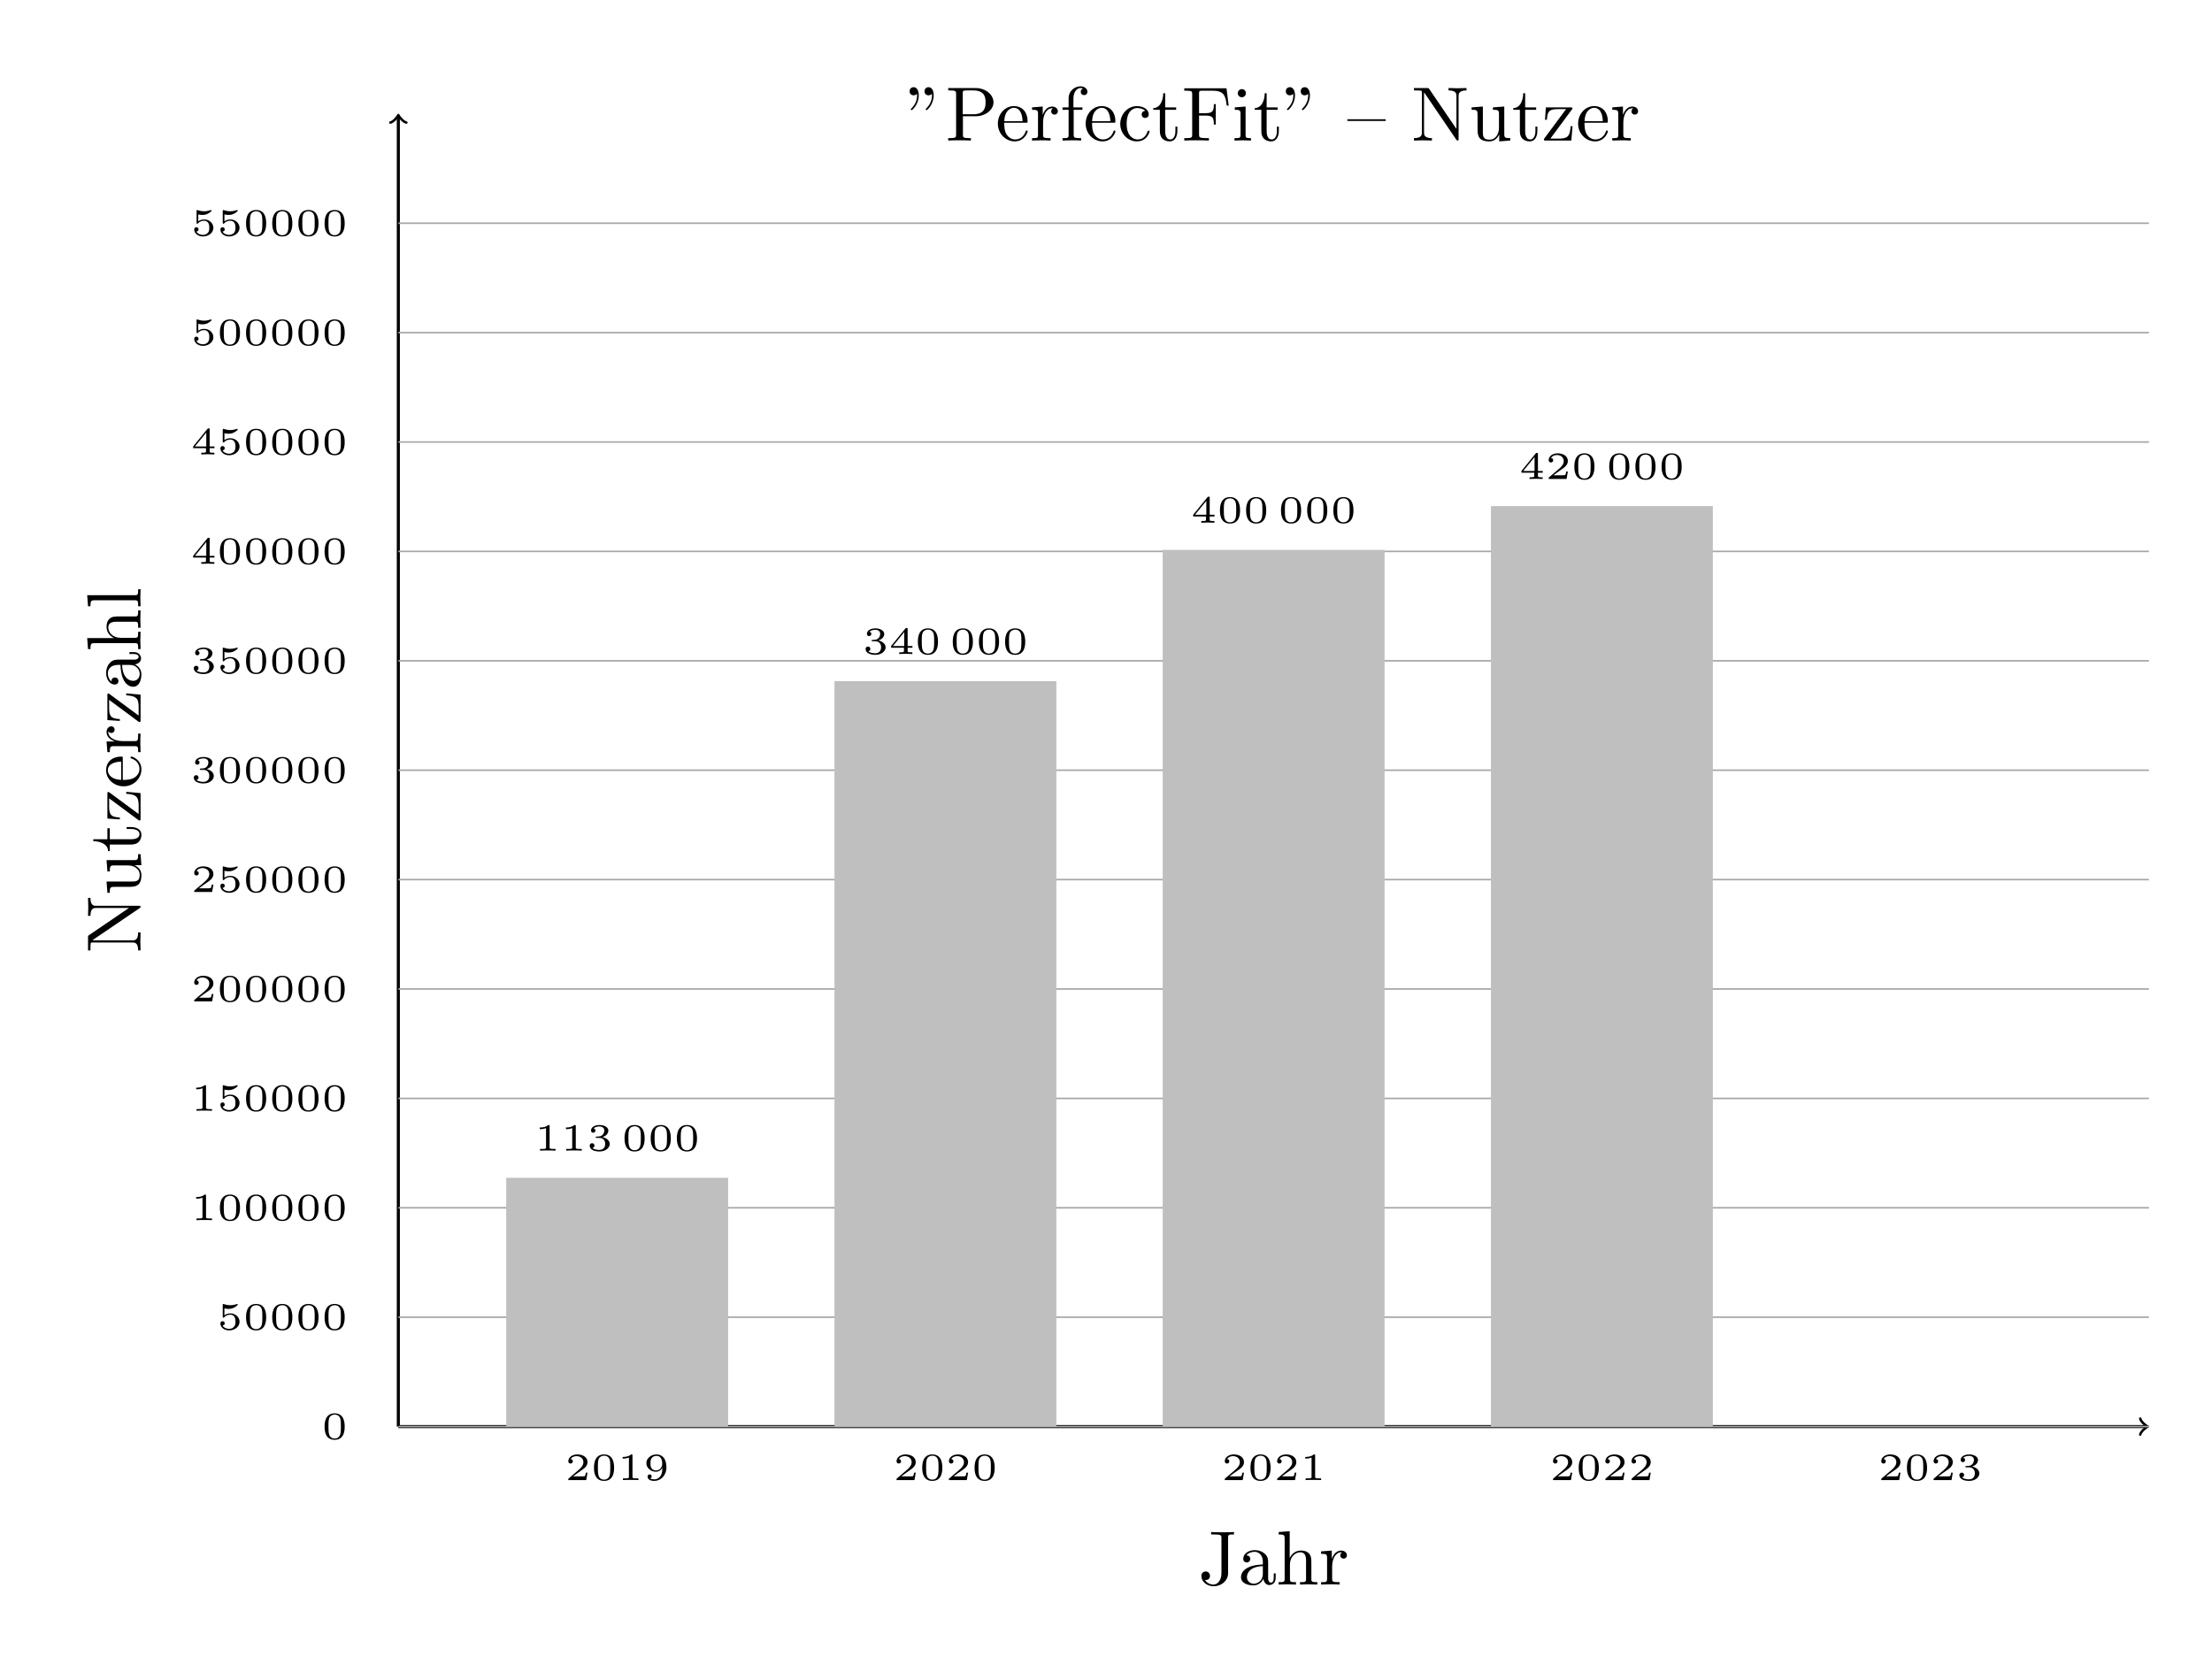 <?xml version="1.0" encoding="UTF-8"?>
<svg xmlns="http://www.w3.org/2000/svg" xmlns:xlink="http://www.w3.org/1999/xlink" width="573.083pt" height="433.173pt" viewBox="0 0 573.083 433.173">
<defs>
<g>
<g id="glyph-0-0">
<path d="M 5.984 -3.188 C 5.984 -3.906 5.984 -6.641 3.391 -6.641 C 0.781 -6.641 0.781 -3.906 0.781 -3.188 C 0.781 -2.469 0.781 0.219 3.391 0.219 C 5.984 0.219 5.984 -2.469 5.984 -3.188 Z M 3.391 -0.109 C 3.016 -0.109 2.188 -0.234 1.938 -1.25 C 1.797 -1.781 1.781 -2.5 1.781 -3.312 C 1.781 -4.047 1.781 -4.734 1.938 -5.297 C 2.188 -6.141 2.953 -6.312 3.391 -6.312 C 4.125 -6.312 4.656 -5.938 4.859 -5.234 C 5 -4.719 5 -3.891 5 -3.312 C 5 -2.625 5 -1.828 4.844 -1.219 C 4.578 -0.266 3.781 -0.109 3.391 -0.109 Z M 3.391 -0.109 "/>
</g>
<g id="glyph-0-1">
<path d="M 1.953 -5.5 C 2.484 -5.359 2.938 -5.359 3.047 -5.359 C 3.719 -5.359 4.219 -5.562 4.469 -5.703 C 4.719 -5.828 5.391 -6.25 5.391 -6.469 C 5.391 -6.625 5.281 -6.641 5.25 -6.641 C 5.234 -6.641 5.219 -6.641 5.109 -6.594 C 4.719 -6.453 4.109 -6.312 3.453 -6.312 C 2.875 -6.312 2.328 -6.422 1.797 -6.594 C 1.688 -6.641 1.672 -6.641 1.656 -6.641 C 1.516 -6.641 1.516 -6.516 1.516 -6.359 L 1.516 -3.375 C 1.516 -3.203 1.516 -3.078 1.703 -3.078 C 1.812 -3.078 1.828 -3.094 1.906 -3.203 C 2.297 -3.641 2.828 -3.859 3.5 -3.859 C 4.078 -3.859 4.391 -3.516 4.531 -3.312 C 4.766 -2.969 4.812 -2.516 4.812 -2.047 C 4.812 -1.625 4.781 -1.062 4.391 -0.672 C 3.938 -0.219 3.375 -0.188 3.156 -0.188 C 2.5 -0.188 1.781 -0.469 1.469 -1.062 C 1.891 -1.094 2.031 -1.391 2.031 -1.609 C 2.031 -1.938 1.781 -2.172 1.469 -2.172 C 1.25 -2.172 0.906 -2.047 0.906 -1.578 C 0.906 -0.609 1.859 0.219 3.172 0.219 C 4.656 0.219 5.875 -0.781 5.875 -2.016 C 5.875 -3.141 4.906 -4.188 3.516 -4.188 C 2.891 -4.188 2.375 -4.031 1.953 -3.703 Z M 1.953 -5.5 "/>
</g>
<g id="glyph-0-2">
<path d="M 3.969 -6.344 C 3.969 -6.641 3.938 -6.641 3.609 -6.641 C 2.906 -6 1.797 -6 1.594 -6 L 1.422 -6 L 1.422 -5.562 L 1.594 -5.562 C 1.828 -5.562 2.469 -5.594 3.047 -5.844 L 3.047 -0.859 C 3.047 -0.547 3.047 -0.438 2 -0.438 L 1.5 -0.438 L 1.5 0 C 2.047 -0.047 2.938 -0.047 3.516 -0.047 C 4.094 -0.047 4.969 -0.047 5.516 0 L 5.516 -0.438 L 5.031 -0.438 C 3.969 -0.438 3.969 -0.547 3.969 -0.859 Z M 3.969 -6.344 "/>
</g>
<g id="glyph-0-3">
<path d="M 5.875 -1.922 L 5.453 -1.922 C 5.422 -1.734 5.328 -1.109 5.156 -1.016 C 5.078 -0.953 4.25 -0.953 4.094 -0.953 L 2.141 -0.953 C 2.797 -1.453 3.531 -2 4.141 -2.406 C 5.031 -3.016 5.875 -3.594 5.875 -4.656 C 5.875 -5.938 4.672 -6.641 3.234 -6.641 C 1.891 -6.641 0.906 -5.859 0.906 -4.891 C 0.906 -4.359 1.344 -4.281 1.484 -4.281 C 1.75 -4.281 2.078 -4.453 2.078 -4.859 C 2.078 -5.219 1.812 -5.422 1.5 -5.453 C 1.781 -5.906 2.359 -6.203 3.031 -6.203 C 4 -6.203 4.812 -5.625 4.812 -4.641 C 4.812 -3.812 4.234 -3.172 3.453 -2.516 L 1.031 -0.453 C 0.922 -0.375 0.922 -0.375 0.906 -0.297 L 0.906 0 L 5.547 0 Z M 5.875 -1.922 "/>
</g>
<g id="glyph-0-4">
<path d="M 3.297 -3.297 C 4.203 -3.297 4.812 -2.734 4.812 -1.75 C 4.812 -0.734 4.188 -0.188 3.297 -0.188 C 3.188 -0.188 2 -0.188 1.5 -0.703 C 1.906 -0.766 2.031 -1.078 2.031 -1.312 C 2.031 -1.688 1.75 -1.922 1.422 -1.922 C 1.094 -1.922 0.797 -1.719 0.797 -1.297 C 0.797 -0.266 1.969 0.219 3.328 0.219 C 4.969 0.219 5.984 -0.766 5.984 -1.734 C 5.984 -2.547 5.25 -3.25 4.109 -3.516 C 5.312 -3.891 5.625 -4.656 5.625 -5.219 C 5.625 -6.031 4.609 -6.641 3.359 -6.641 C 2.141 -6.641 1.141 -6.125 1.141 -5.219 C 1.141 -4.75 1.531 -4.641 1.719 -4.641 C 2 -4.641 2.281 -4.844 2.281 -5.203 C 2.281 -5.438 2.156 -5.719 1.797 -5.766 C 2.234 -6.234 3.125 -6.266 3.328 -6.266 C 4.062 -6.266 4.578 -5.891 4.578 -5.219 C 4.578 -4.641 4.203 -3.734 3.156 -3.672 C 2.875 -3.656 2.828 -3.656 2.578 -3.641 C 2.469 -3.625 2.359 -3.625 2.359 -3.469 C 2.359 -3.297 2.453 -3.297 2.625 -3.297 Z M 3.297 -3.297 "/>
</g>
<g id="glyph-0-5">
<path d="M 6.156 -1.625 L 6.156 -2.062 L 4.906 -2.062 L 4.906 -6.453 C 4.906 -6.688 4.891 -6.75 4.641 -6.75 C 4.438 -6.75 4.422 -6.734 4.312 -6.594 L 0.625 -2.062 L 0.625 -1.625 L 3.953 -1.625 L 3.953 -0.844 C 3.953 -0.531 3.953 -0.438 3.078 -0.438 L 2.734 -0.438 L 2.734 0 C 3.203 -0.016 3.844 -0.047 4.422 -0.047 C 5 -0.047 5.641 -0.016 6.125 0 L 6.125 -0.438 L 5.766 -0.438 C 4.906 -0.438 4.906 -0.531 4.906 -0.844 L 4.906 -1.625 Z M 4.031 -5.672 L 4.031 -2.062 L 1.094 -2.062 Z M 4.031 -5.672 "/>
</g>
<g id="glyph-0-6">
<path d="M 4.922 -3.172 C 4.922 -2.547 4.891 -1.781 4.547 -1.203 C 4.219 -0.625 3.625 -0.188 2.828 -0.188 C 2.719 -0.188 2.109 -0.188 1.766 -0.422 C 2.016 -0.5 2.156 -0.688 2.156 -0.953 C 2.156 -1.266 1.922 -1.469 1.641 -1.469 C 1.469 -1.469 1.109 -1.391 1.109 -0.922 C 1.109 0.219 2.578 0.219 2.844 0.219 C 4.516 0.219 5.984 -1.203 5.984 -3.266 C 5.984 -5.688 4.812 -6.641 3.422 -6.641 C 2.438 -6.641 1.938 -6.297 1.547 -5.953 C 0.922 -5.438 0.797 -4.891 0.797 -4.391 C 0.797 -3.812 0.969 -3.312 1.5 -2.844 C 1.969 -2.422 2.438 -2.156 3.281 -2.156 C 3.688 -2.156 4.406 -2.297 4.922 -3.172 Z M 3.297 -2.5 C 2.906 -2.5 2.516 -2.578 2.156 -3.016 C 1.859 -3.391 1.859 -3.797 1.859 -4.391 C 1.859 -5.109 1.891 -5.406 2.266 -5.797 C 2.406 -5.969 2.719 -6.266 3.422 -6.266 C 4.891 -6.266 4.891 -4.609 4.891 -4.188 C 4.891 -3.359 4.312 -2.5 3.297 -2.5 Z M 3.297 -2.5 "/>
</g>
<g id="glyph-1-0">
<path d="M 3.047 -11.734 C 3.047 -12.922 2.562 -13.828 1.719 -13.828 C 1.016 -13.828 0.656 -13.281 0.656 -12.766 C 0.656 -12.25 1 -11.719 1.719 -11.719 C 2.109 -11.719 2.391 -11.906 2.516 -12.031 C 2.531 -12.078 2.547 -12.094 2.562 -12.094 C 2.609 -12.094 2.609 -11.812 2.609 -11.734 C 2.609 -11.094 2.469 -9.656 1.219 -8.422 C 0.969 -8.188 0.969 -8.141 0.969 -8.094 C 0.969 -7.953 1.078 -7.875 1.172 -7.875 C 1.391 -7.875 3.047 -9.391 3.047 -11.734 Z M 6.906 -11.734 C 6.906 -12.922 6.438 -13.828 5.578 -13.828 C 4.875 -13.828 4.516 -13.281 4.516 -12.766 C 4.516 -12.25 4.859 -11.719 5.578 -11.719 C 5.969 -11.719 6.25 -11.906 6.375 -12.031 C 6.391 -12.078 6.422 -12.094 6.438 -12.094 C 6.469 -12.094 6.469 -11.812 6.469 -11.734 C 6.469 -11.094 6.328 -9.656 5.078 -8.422 C 4.844 -8.188 4.844 -8.141 4.844 -8.094 C 4.844 -7.953 4.938 -7.875 5.047 -7.875 C 5.266 -7.875 6.906 -9.391 6.906 -11.734 Z M 6.906 -11.734 "/>
</g>
<g id="glyph-1-1">
<path d="M 4.516 -6.297 L 7.891 -6.297 C 10.281 -6.297 12.438 -7.906 12.438 -9.906 C 12.438 -11.859 10.453 -13.609 7.734 -13.609 L 0.703 -13.609 L 0.703 -12.984 L 1.172 -12.984 C 2.703 -12.984 2.75 -12.766 2.75 -12.047 L 2.75 -1.547 C 2.75 -0.844 2.703 -0.625 1.172 -0.625 L 0.703 -0.625 L 0.703 0 C 1.391 -0.062 2.875 -0.062 3.625 -0.062 C 4.375 -0.062 5.875 -0.062 6.578 0 L 6.578 -0.625 L 6.094 -0.625 C 4.562 -0.625 4.516 -0.844 4.516 -1.547 Z M 4.469 -6.812 L 4.469 -12.188 C 4.469 -12.844 4.5 -12.984 5.438 -12.984 L 7.219 -12.984 C 10.375 -12.984 10.375 -10.875 10.375 -9.906 C 10.375 -8.969 10.375 -6.812 7.219 -6.812 Z M 4.469 -6.812 "/>
</g>
<g id="glyph-1-2">
<path d="M 2.234 -5.016 C 2.344 -7.984 4.031 -8.484 4.703 -8.484 C 6.75 -8.484 6.953 -5.797 6.953 -5.016 Z M 2.219 -4.609 L 7.766 -4.609 C 8.203 -4.609 8.266 -4.609 8.266 -5.016 C 8.266 -7 7.188 -8.922 4.703 -8.922 C 2.391 -8.922 0.562 -6.875 0.562 -4.375 C 0.562 -1.719 2.656 0.219 4.938 0.219 C 7.375 0.219 8.266 -1.984 8.266 -2.375 C 8.266 -2.562 8.109 -2.609 8.016 -2.609 C 7.828 -2.609 7.797 -2.484 7.75 -2.328 C 7.047 -0.281 5.266 -0.281 5.062 -0.281 C 4.062 -0.281 3.266 -0.875 2.812 -1.609 C 2.219 -2.562 2.219 -3.891 2.219 -4.609 Z M 2.219 -4.609 "/>
</g>
<g id="glyph-1-3">
<path d="M 3.328 -6.609 L 3.328 -8.812 L 0.562 -8.594 L 0.562 -7.969 C 1.953 -7.969 2.109 -7.828 2.109 -6.859 L 2.109 -1.516 C 2.109 -0.625 1.891 -0.625 0.562 -0.625 L 0.562 0 C 1.328 -0.016 2.266 -0.062 2.828 -0.062 C 3.625 -0.062 4.562 -0.062 5.359 0 L 5.359 -0.625 L 4.938 -0.625 C 3.469 -0.625 3.422 -0.844 3.422 -1.547 L 3.422 -4.625 C 3.422 -6.594 4.266 -8.359 5.781 -8.359 C 5.922 -8.359 5.953 -8.359 6 -8.344 C 5.938 -8.328 5.531 -8.094 5.531 -7.562 C 5.531 -7.016 5.953 -6.719 6.391 -6.719 C 6.75 -6.719 7.25 -6.953 7.25 -7.594 C 7.25 -8.234 6.641 -8.812 5.781 -8.812 C 4.328 -8.812 3.609 -7.469 3.328 -6.609 Z M 3.328 -6.609 "/>
</g>
<g id="glyph-1-4">
<path d="M 3.484 -8.594 L 3.484 -10.891 C 3.484 -12.656 4.438 -13.609 5.312 -13.609 C 5.375 -13.609 5.672 -13.609 5.969 -13.469 C 5.734 -13.391 5.375 -13.125 5.375 -12.625 C 5.375 -12.172 5.703 -11.781 6.234 -11.781 C 6.812 -11.781 7.109 -12.172 7.109 -12.656 C 7.109 -13.391 6.375 -14.047 5.312 -14.047 C 3.922 -14.047 2.234 -12.984 2.234 -10.875 L 2.234 -8.594 L 0.656 -8.594 L 0.656 -7.969 L 2.234 -7.969 L 2.234 -1.516 C 2.234 -0.625 2.016 -0.625 0.672 -0.625 L 0.672 0 C 1.453 -0.016 2.391 -0.062 2.953 -0.062 C 3.75 -0.062 4.688 -0.062 5.484 0 L 5.484 -0.625 L 5.062 -0.625 C 3.578 -0.625 3.547 -0.844 3.547 -1.547 L 3.547 -7.969 L 5.812 -7.969 L 5.812 -8.594 Z M 3.484 -8.594 "/>
</g>
<g id="glyph-1-5">
<path d="M 2.328 -4.344 C 2.328 -7.594 3.969 -8.422 5.016 -8.422 C 5.203 -8.422 6.453 -8.406 7.156 -7.688 C 6.328 -7.625 6.219 -7.031 6.219 -6.766 C 6.219 -6.25 6.578 -5.859 7.125 -5.859 C 7.656 -5.859 8.047 -6.203 8.047 -6.797 C 8.047 -8.141 6.531 -8.922 5 -8.922 C 2.516 -8.922 0.672 -6.766 0.672 -4.297 C 0.672 -1.75 2.656 0.219 4.953 0.219 C 7.625 0.219 8.266 -2.172 8.266 -2.375 C 8.266 -2.562 8.062 -2.562 8.016 -2.562 C 7.828 -2.562 7.797 -2.484 7.75 -2.375 C 7.172 -0.516 5.875 -0.281 5.141 -0.281 C 4.078 -0.281 2.328 -1.141 2.328 -4.344 Z M 2.328 -4.344 "/>
</g>
<g id="glyph-1-6">
<path d="M 3.453 -7.969 L 6.297 -7.969 L 6.297 -8.594 L 3.453 -8.594 L 3.453 -12.25 L 2.953 -12.25 C 2.922 -10.625 2.328 -8.484 0.375 -8.406 L 0.375 -7.969 L 2.078 -7.969 L 2.078 -2.469 C 2.078 -0.016 3.922 0.219 4.641 0.219 C 6.062 0.219 6.609 -1.188 6.609 -2.469 L 6.609 -3.609 L 6.109 -3.609 L 6.109 -2.516 C 6.109 -1.031 5.516 -0.281 4.781 -0.281 C 3.453 -0.281 3.453 -2.094 3.453 -2.438 Z M 3.453 -7.969 "/>
</g>
<g id="glyph-1-7">
<path d="M 11.594 -13.547 L 0.656 -13.547 L 0.656 -12.922 L 1.141 -12.922 C 2.672 -12.922 2.703 -12.703 2.703 -12 L 2.703 -1.547 C 2.703 -0.844 2.672 -0.625 1.141 -0.625 L 0.656 -0.625 L 0.656 0 C 1.359 -0.062 2.906 -0.062 3.688 -0.062 C 4.5 -0.062 6.312 -0.062 7.031 0 L 7.031 -0.625 L 6.375 -0.625 C 4.484 -0.625 4.484 -0.875 4.484 -1.578 L 4.484 -6.469 L 6.203 -6.469 C 8.109 -6.469 8.312 -5.844 8.312 -4.141 L 8.812 -4.141 L 8.812 -9.422 L 8.312 -9.422 C 8.312 -7.75 8.109 -7.094 6.203 -7.094 L 4.484 -7.094 L 4.484 -12.125 C 4.484 -12.797 4.516 -12.922 5.453 -12.922 L 7.844 -12.922 C 10.844 -12.922 11.328 -11.812 11.656 -9.062 L 12.156 -9.062 Z M 11.594 -13.547 "/>
</g>
<g id="glyph-1-8">
<path d="M 3.531 -8.812 L 0.734 -8.594 L 0.734 -7.969 C 2.031 -7.969 2.219 -7.844 2.219 -6.875 L 2.219 -1.516 C 2.219 -0.625 1.984 -0.625 0.656 -0.625 L 0.656 0 C 1.297 -0.016 2.375 -0.062 2.844 -0.062 C 3.547 -0.062 4.25 -0.016 4.922 0 L 4.922 -0.625 C 3.609 -0.625 3.531 -0.719 3.531 -1.5 Z M 3.609 -12.266 C 3.609 -12.906 3.109 -13.328 2.547 -13.328 C 1.938 -13.328 1.5 -12.797 1.5 -12.266 C 1.5 -11.734 1.938 -11.219 2.547 -11.219 C 3.109 -11.219 3.609 -11.641 3.609 -12.266 Z M 3.609 -12.266 "/>
</g>
<g id="glyph-1-9">
<path d="M 9.938 -5.078 L 9.938 -5.516 L 0 -5.516 L 0 -5.078 Z M 9.938 -5.078 "/>
</g>
<g id="glyph-1-10">
<path d="M 4.625 -13.344 C 4.438 -13.594 4.422 -13.609 4.047 -13.609 L 0.656 -13.609 L 0.656 -12.984 L 1.234 -12.984 C 1.531 -12.984 1.938 -12.969 2.234 -12.953 C 2.688 -12.891 2.703 -12.875 2.703 -12.484 L 2.703 -2.094 C 2.703 -1.547 2.703 -0.625 0.656 -0.625 L 0.656 0 C 1.359 -0.016 2.328 -0.062 2.984 -0.062 C 3.641 -0.062 4.625 -0.016 5.312 0 L 5.312 -0.625 C 3.266 -0.625 3.266 -1.547 3.266 -2.094 L 3.266 -12.453 C 3.359 -12.344 3.391 -12.328 3.469 -12.219 L 11.594 -0.266 C 11.781 -0.016 11.797 0 11.938 0 C 12.219 0 12.219 -0.141 12.219 -0.516 L 12.219 -11.516 C 12.219 -12.047 12.219 -12.984 14.266 -12.984 L 14.266 -13.609 C 13.562 -13.594 12.594 -13.547 11.938 -13.547 C 11.281 -13.547 10.297 -13.594 9.609 -13.609 L 9.609 -12.984 C 11.656 -12.984 11.656 -12.047 11.656 -11.516 L 11.656 -3.016 Z M 4.625 -13.344 "/>
</g>
<g id="glyph-1-11">
<path d="M 7.797 -1.578 L 7.797 0.219 L 10.656 0 L 10.656 -0.625 C 9.266 -0.625 9.109 -0.75 9.109 -1.734 L 9.109 -8.812 L 6.172 -8.594 L 6.172 -7.969 C 7.562 -7.969 7.734 -7.828 7.734 -6.859 L 7.734 -3.312 C 7.734 -1.578 6.766 -0.219 5.312 -0.219 C 3.641 -0.219 3.562 -1.156 3.562 -2.188 L 3.562 -8.812 L 0.641 -8.594 L 0.641 -7.969 C 2.188 -7.969 2.188 -7.906 2.188 -6.141 L 2.188 -3.141 C 2.188 -1.594 2.188 0.219 5.219 0.219 C 6.328 0.219 7.219 -0.344 7.797 -1.578 Z M 7.797 -1.578 "/>
</g>
<g id="glyph-1-12">
<path d="M 7.766 -7.984 C 7.953 -8.203 7.953 -8.25 7.953 -8.328 C 7.953 -8.594 7.797 -8.594 7.438 -8.594 L 1.062 -8.594 L 0.844 -5.375 L 1.328 -5.375 C 1.453 -7.406 1.828 -8.141 4.031 -8.141 L 6.297 -8.141 L 0.734 -0.641 C 0.562 -0.422 0.562 -0.375 0.562 -0.281 C 0.562 0 0.703 0 1.078 0 L 7.656 0 L 7.984 -3.719 L 7.484 -3.719 C 7.312 -1.375 6.891 -0.5 4.578 -0.5 L 2.234 -0.5 Z M 7.766 -7.984 "/>
</g>
<g id="glyph-1-13">
<path d="M 6.016 -2.953 C 6.016 -1.109 5.016 0 3.969 0 C 3.844 0 2.484 0 1.766 -1.156 C 2.812 -1.156 3.047 -1.75 3.047 -2.266 C 3.047 -2.984 2.484 -3.391 1.938 -3.391 C 1.5 -3.391 0.812 -3.109 0.812 -2.234 C 0.812 -0.75 2.234 0.438 4 0.438 C 6.031 0.438 7.484 -0.953 7.703 -2.453 C 7.734 -2.609 7.734 -2.656 7.734 -3.328 L 7.734 -12.172 C 7.734 -12.984 8.016 -12.984 9.266 -12.984 L 9.266 -13.609 C 8.391 -13.562 7.625 -13.547 6.688 -13.547 C 5.859 -13.547 4.109 -13.547 3.344 -13.609 L 3.344 -12.984 L 4.062 -12.984 C 6.016 -12.984 6.016 -12.734 6.016 -12.031 Z M 6.016 -2.953 "/>
</g>
<g id="glyph-1-14">
<path d="M 6.641 -1.516 C 6.719 -0.719 7.25 0.125 8.188 0.125 C 8.609 0.125 9.828 -0.156 9.828 -1.766 L 9.828 -2.891 L 9.328 -2.891 L 9.328 -1.766 C 9.328 -0.625 8.828 -0.5 8.609 -0.5 C 7.953 -0.5 7.875 -1.391 7.875 -1.5 L 7.875 -5.484 C 7.875 -6.312 7.875 -7.094 7.156 -7.828 C 6.375 -8.609 5.375 -8.922 4.422 -8.922 C 2.781 -8.922 1.422 -7.984 1.422 -6.672 C 1.422 -6.078 1.812 -5.734 2.328 -5.734 C 2.891 -5.734 3.25 -6.141 3.25 -6.656 C 3.25 -6.891 3.141 -7.547 2.234 -7.562 C 2.766 -8.266 3.75 -8.484 4.375 -8.484 C 5.359 -8.484 6.5 -7.703 6.5 -5.938 L 6.5 -5.203 C 5.484 -5.141 4.078 -5.078 2.828 -4.484 C 1.328 -3.812 0.844 -2.766 0.844 -1.891 C 0.844 -0.281 2.766 0.219 4.031 0.219 C 5.344 0.219 6.25 -0.578 6.641 -1.516 Z M 6.5 -4.781 L 6.5 -2.781 C 6.5 -0.891 5.062 -0.219 4.156 -0.219 C 3.188 -0.219 2.375 -0.922 2.375 -1.906 C 2.375 -3.016 3.203 -4.656 6.5 -4.781 Z M 6.5 -4.781 "/>
</g>
<g id="glyph-1-15">
<path d="M 2.188 -1.516 C 2.188 -0.625 1.969 -0.625 0.641 -0.625 L 0.641 0 C 1.328 -0.016 2.344 -0.062 2.891 -0.062 C 3.406 -0.062 4.438 -0.016 5.125 0 L 5.125 -0.625 C 3.781 -0.625 3.562 -0.625 3.562 -1.516 L 3.562 -5.172 C 3.562 -7.25 4.984 -8.359 6.25 -8.359 C 7.516 -8.359 7.734 -7.297 7.734 -6.156 L 7.734 -1.516 C 7.734 -0.625 7.516 -0.625 6.172 -0.625 L 6.172 0 C 6.875 -0.016 7.891 -0.062 8.422 -0.062 C 8.938 -0.062 9.984 -0.016 10.656 0 L 10.656 -0.625 C 9.625 -0.625 9.125 -0.625 9.109 -1.219 L 9.109 -5.016 C 9.109 -6.734 9.109 -7.344 8.484 -8.062 C 8.203 -8.406 7.547 -8.812 6.391 -8.812 C 4.719 -8.812 3.844 -7.609 3.5 -6.859 L 3.5 -13.828 L 0.641 -13.609 L 0.641 -12.984 C 2.031 -12.984 2.188 -12.844 2.188 -11.875 Z M 2.188 -1.516 "/>
</g>
<g id="glyph-2-0">
<path d="M -13.344 -4.625 C -13.594 -4.438 -13.609 -4.422 -13.609 -4.047 L -13.609 -0.656 L -12.984 -0.656 L -12.984 -1.234 C -12.984 -1.531 -12.969 -1.938 -12.953 -2.234 C -12.891 -2.688 -12.875 -2.703 -12.484 -2.703 L -2.094 -2.703 C -1.547 -2.703 -0.625 -2.703 -0.625 -0.656 L 0 -0.656 C -0.016 -1.359 -0.062 -2.328 -0.062 -2.984 C -0.062 -3.641 -0.016 -4.625 0 -5.312 L -0.625 -5.312 C -0.625 -3.266 -1.547 -3.266 -2.094 -3.266 L -12.453 -3.266 C -12.344 -3.359 -12.328 -3.391 -12.219 -3.469 L -0.266 -11.594 C -0.016 -11.781 0 -11.797 0 -11.938 C 0 -12.219 -0.141 -12.219 -0.516 -12.219 L -11.516 -12.219 C -12.047 -12.219 -12.984 -12.219 -12.984 -14.266 L -13.609 -14.266 C -13.594 -13.562 -13.547 -12.594 -13.547 -11.938 C -13.547 -11.281 -13.594 -10.297 -13.609 -9.609 L -12.984 -9.609 C -12.984 -11.656 -12.047 -11.656 -11.516 -11.656 L -3.016 -11.656 Z M -13.344 -4.625 "/>
</g>
<g id="glyph-2-1">
<path d="M -1.578 -7.797 L 0.219 -7.797 L 0 -10.656 L -0.625 -10.656 C -0.625 -9.266 -0.75 -9.109 -1.734 -9.109 L -8.812 -9.109 L -8.594 -6.172 L -7.969 -6.172 C -7.969 -7.562 -7.828 -7.734 -6.859 -7.734 L -3.312 -7.734 C -1.578 -7.734 -0.219 -6.766 -0.219 -5.312 C -0.219 -3.641 -1.156 -3.562 -2.188 -3.562 L -8.812 -3.562 L -8.594 -0.641 L -7.969 -0.641 C -7.969 -2.188 -7.906 -2.188 -6.141 -2.188 L -3.141 -2.188 C -1.594 -2.188 0.219 -2.188 0.219 -5.219 C 0.219 -6.328 -0.344 -7.219 -1.578 -7.797 Z M -1.578 -7.797 "/>
</g>
<g id="glyph-2-2">
<path d="M -7.969 -3.453 L -7.969 -6.297 L -8.594 -6.297 L -8.594 -3.453 L -12.25 -3.453 L -12.25 -2.953 C -10.625 -2.922 -8.484 -2.328 -8.406 -0.375 L -7.969 -0.375 L -7.969 -2.078 L -2.469 -2.078 C -0.016 -2.078 0.219 -3.922 0.219 -4.641 C 0.219 -6.062 -1.188 -6.609 -2.469 -6.609 L -3.609 -6.609 L -3.609 -6.109 L -2.516 -6.109 C -1.031 -6.109 -0.281 -5.516 -0.281 -4.781 C -0.281 -3.453 -2.094 -3.453 -2.438 -3.453 Z M -7.969 -3.453 "/>
</g>
<g id="glyph-2-3">
<path d="M -7.984 -7.766 C -8.203 -7.953 -8.25 -7.953 -8.328 -7.953 C -8.594 -7.953 -8.594 -7.797 -8.594 -7.438 L -8.594 -1.062 L -5.375 -0.844 L -5.375 -1.328 C -7.406 -1.453 -8.141 -1.828 -8.141 -4.031 L -8.141 -6.297 L -0.641 -0.734 C -0.422 -0.562 -0.375 -0.562 -0.281 -0.562 C 0 -0.562 0 -0.703 0 -1.078 L 0 -7.656 L -3.719 -7.984 L -3.719 -7.484 C -1.375 -7.312 -0.5 -6.891 -0.5 -4.578 L -0.5 -2.234 Z M -7.984 -7.766 "/>
</g>
<g id="glyph-2-4">
<path d="M -5.016 -2.234 C -7.984 -2.344 -8.484 -4.031 -8.484 -4.703 C -8.484 -6.75 -5.797 -6.953 -5.016 -6.953 Z M -4.609 -2.219 L -4.609 -7.766 C -4.609 -8.203 -4.609 -8.266 -5.016 -8.266 C -7 -8.266 -8.922 -7.188 -8.922 -4.703 C -8.922 -2.391 -6.875 -0.562 -4.375 -0.562 C -1.719 -0.562 0.219 -2.656 0.219 -4.938 C 0.219 -7.375 -1.984 -8.266 -2.375 -8.266 C -2.562 -8.266 -2.609 -8.109 -2.609 -8.016 C -2.609 -7.828 -2.484 -7.797 -2.328 -7.75 C -0.281 -7.047 -0.281 -5.266 -0.281 -5.062 C -0.281 -4.062 -0.875 -3.266 -1.609 -2.812 C -2.562 -2.219 -3.891 -2.219 -4.609 -2.219 Z M -4.609 -2.219 "/>
</g>
<g id="glyph-2-5">
<path d="M -6.609 -3.328 L -8.812 -3.328 L -8.594 -0.562 L -7.969 -0.562 C -7.969 -1.953 -7.828 -2.109 -6.859 -2.109 L -1.516 -2.109 C -0.625 -2.109 -0.625 -1.891 -0.625 -0.562 L 0 -0.562 C -0.016 -1.328 -0.062 -2.266 -0.062 -2.828 C -0.062 -3.625 -0.062 -4.562 0 -5.359 L -0.625 -5.359 L -0.625 -4.938 C -0.625 -3.469 -0.844 -3.422 -1.547 -3.422 L -4.625 -3.422 C -6.594 -3.422 -8.359 -4.266 -8.359 -5.781 C -8.359 -5.922 -8.359 -5.953 -8.344 -6 C -8.328 -5.938 -8.094 -5.531 -7.562 -5.531 C -7.016 -5.531 -6.719 -5.953 -6.719 -6.391 C -6.719 -6.75 -6.953 -7.25 -7.594 -7.25 C -8.234 -7.25 -8.812 -6.641 -8.812 -5.781 C -8.812 -4.328 -7.469 -3.609 -6.609 -3.328 Z M -6.609 -3.328 "/>
</g>
<g id="glyph-2-6">
<path d="M -1.516 -6.641 C -0.719 -6.719 0.125 -7.25 0.125 -8.188 C 0.125 -8.609 -0.156 -9.828 -1.766 -9.828 L -2.891 -9.828 L -2.891 -9.328 L -1.766 -9.328 C -0.625 -9.328 -0.5 -8.828 -0.5 -8.609 C -0.5 -7.953 -1.391 -7.875 -1.5 -7.875 L -5.484 -7.875 C -6.312 -7.875 -7.094 -7.875 -7.828 -7.156 C -8.609 -6.375 -8.922 -5.375 -8.922 -4.422 C -8.922 -2.781 -7.984 -1.422 -6.672 -1.422 C -6.078 -1.422 -5.734 -1.812 -5.734 -2.328 C -5.734 -2.891 -6.141 -3.25 -6.656 -3.25 C -6.891 -3.25 -7.547 -3.141 -7.562 -2.234 C -8.266 -2.766 -8.484 -3.75 -8.484 -4.375 C -8.484 -5.359 -7.703 -6.5 -5.938 -6.5 L -5.203 -6.5 C -5.141 -5.484 -5.078 -4.078 -4.484 -2.828 C -3.812 -1.328 -2.766 -0.844 -1.891 -0.844 C -0.281 -0.844 0.219 -2.766 0.219 -4.031 C 0.219 -5.344 -0.578 -6.25 -1.516 -6.641 Z M -4.781 -6.5 L -2.781 -6.5 C -0.891 -6.5 -0.219 -5.062 -0.219 -4.156 C -0.219 -3.188 -0.922 -2.375 -1.906 -2.375 C -3.016 -2.375 -4.656 -3.203 -4.781 -6.5 Z M -4.781 -6.5 "/>
</g>
<g id="glyph-2-7">
<path d="M -1.516 -2.188 C -0.625 -2.188 -0.625 -1.969 -0.625 -0.641 L 0 -0.641 C -0.016 -1.328 -0.062 -2.344 -0.062 -2.891 C -0.062 -3.406 -0.016 -4.438 0 -5.125 L -0.625 -5.125 C -0.625 -3.781 -0.625 -3.562 -1.516 -3.562 L -5.172 -3.562 C -7.25 -3.562 -8.359 -4.984 -8.359 -6.25 C -8.359 -7.516 -7.297 -7.734 -6.156 -7.734 L -1.516 -7.734 C -0.625 -7.734 -0.625 -7.516 -0.625 -6.172 L 0 -6.172 C -0.016 -6.875 -0.062 -7.891 -0.062 -8.422 C -0.062 -8.938 -0.016 -9.984 0 -10.656 L -0.625 -10.656 C -0.625 -9.625 -0.625 -9.125 -1.219 -9.109 L -5.016 -9.109 C -6.734 -9.109 -7.344 -9.109 -8.062 -8.484 C -8.406 -8.203 -8.812 -7.547 -8.812 -6.391 C -8.812 -4.719 -7.609 -3.844 -6.859 -3.5 L -13.828 -3.5 L -13.609 -0.641 L -12.984 -0.641 C -12.984 -2.031 -12.844 -2.188 -11.875 -2.188 Z M -1.516 -2.188 "/>
</g>
<g id="glyph-2-8">
<path d="M -13.828 -3.531 L -13.609 -0.656 L -12.984 -0.656 C -12.984 -2.047 -12.844 -2.219 -11.875 -2.219 L -1.516 -2.219 C -0.625 -2.219 -0.625 -1.984 -0.625 -0.656 L 0 -0.656 C -0.016 -1.312 -0.062 -2.375 -0.062 -2.875 C -0.062 -3.359 -0.016 -4.344 0 -5.078 L -0.625 -5.078 C -0.625 -3.75 -0.625 -3.531 -1.516 -3.531 Z M -13.828 -3.531 "/>
</g>
</g>
</defs>
<path fill="none" stroke-width="0.797" stroke-linecap="butt" stroke-linejoin="miter" stroke="rgb(0%, 0%, 0%)" stroke-opacity="1" stroke-miterlimit="10" d="M -0.002 0.001 L 452.842 0.001 " transform="matrix(1, 0, 0, -1, 103.201, 369.657)"/>
<path fill="none" stroke-width="0.638" stroke-linecap="round" stroke-linejoin="round" stroke="rgb(0%, 0%, 0%)" stroke-opacity="1" stroke-miterlimit="10" d="M -1.554 2.071 C -1.425 1.294 0 0.13 0.387 0.001 C 0 -0.128 -1.425 -1.296 -1.554 -2.073 " transform="matrix(1, 0, 0, -1, 556.043, 369.657)"/>
<path fill="none" stroke-width="0.797" stroke-linecap="butt" stroke-linejoin="miter" stroke="rgb(0%, 0%, 0%)" stroke-opacity="1" stroke-miterlimit="10" d="M -0.002 0.001 L -0.002 339.454 " transform="matrix(1, 0, 0, -1, 103.201, 369.657)"/>
<path fill="none" stroke-width="0.638" stroke-linecap="round" stroke-linejoin="round" stroke="rgb(0%, 0%, 0%)" stroke-opacity="1" stroke-miterlimit="10" d="M -1.555 2.072 C -1.426 1.295 -0 0.131 0.39 0.002 C -0 -0.131 -1.426 -1.295 -1.555 -2.072 " transform="matrix(0, -1, -1, 0, 103.201, 30.203)"/>
<path fill="none" stroke-width="0.399" stroke-linecap="butt" stroke-linejoin="miter" stroke="rgb(64.999%, 64.999%, 64.999%)" stroke-opacity="1" stroke-miterlimit="10" d="M -0.002 0.001 L 453.549 0.001 " transform="matrix(1, 0, 0, -1, 103.201, 369.657)"/>
<path fill="none" stroke-width="0.399" stroke-linecap="butt" stroke-linejoin="miter" stroke="rgb(64.999%, 64.999%, 64.999%)" stroke-opacity="1" stroke-miterlimit="10" d="M -0.002 28.348 L 453.549 28.348 " transform="matrix(1, 0, 0, -1, 103.201, 369.657)"/>
<path fill="none" stroke-width="0.399" stroke-linecap="butt" stroke-linejoin="miter" stroke="rgb(64.999%, 64.999%, 64.999%)" stroke-opacity="1" stroke-miterlimit="10" d="M -0.002 56.692 L 453.549 56.692 " transform="matrix(1, 0, 0, -1, 103.201, 369.657)"/>
<path fill="none" stroke-width="0.399" stroke-linecap="butt" stroke-linejoin="miter" stroke="rgb(64.999%, 64.999%, 64.999%)" stroke-opacity="1" stroke-miterlimit="10" d="M -0.002 85.04 L 453.549 85.04 " transform="matrix(1, 0, 0, -1, 103.201, 369.657)"/>
<path fill="none" stroke-width="0.399" stroke-linecap="butt" stroke-linejoin="miter" stroke="rgb(64.999%, 64.999%, 64.999%)" stroke-opacity="1" stroke-miterlimit="10" d="M -0.002 113.387 L 453.549 113.387 " transform="matrix(1, 0, 0, -1, 103.201, 369.657)"/>
<path fill="none" stroke-width="0.399" stroke-linecap="butt" stroke-linejoin="miter" stroke="rgb(64.999%, 64.999%, 64.999%)" stroke-opacity="1" stroke-miterlimit="10" d="M -0.002 141.735 L 453.549 141.735 " transform="matrix(1, 0, 0, -1, 103.201, 369.657)"/>
<path fill="none" stroke-width="0.399" stroke-linecap="butt" stroke-linejoin="miter" stroke="rgb(64.999%, 64.999%, 64.999%)" stroke-opacity="1" stroke-miterlimit="10" d="M -0.002 170.083 L 453.549 170.083 " transform="matrix(1, 0, 0, -1, 103.201, 369.657)"/>
<path fill="none" stroke-width="0.399" stroke-linecap="butt" stroke-linejoin="miter" stroke="rgb(64.999%, 64.999%, 64.999%)" stroke-opacity="1" stroke-miterlimit="10" d="M -0.002 198.427 L 453.549 198.427 " transform="matrix(1, 0, 0, -1, 103.201, 369.657)"/>
<path fill="none" stroke-width="0.399" stroke-linecap="butt" stroke-linejoin="miter" stroke="rgb(64.999%, 64.999%, 64.999%)" stroke-opacity="1" stroke-miterlimit="10" d="M -0.002 226.774 L 453.549 226.774 " transform="matrix(1, 0, 0, -1, 103.201, 369.657)"/>
<path fill="none" stroke-width="0.399" stroke-linecap="butt" stroke-linejoin="miter" stroke="rgb(64.999%, 64.999%, 64.999%)" stroke-opacity="1" stroke-miterlimit="10" d="M -0.002 255.122 L 453.549 255.122 " transform="matrix(1, 0, 0, -1, 103.201, 369.657)"/>
<path fill="none" stroke-width="0.399" stroke-linecap="butt" stroke-linejoin="miter" stroke="rgb(64.999%, 64.999%, 64.999%)" stroke-opacity="1" stroke-miterlimit="10" d="M -0.002 283.469 L 453.549 283.469 " transform="matrix(1, 0, 0, -1, 103.201, 369.657)"/>
<path fill="none" stroke-width="0.399" stroke-linecap="butt" stroke-linejoin="miter" stroke="rgb(64.999%, 64.999%, 64.999%)" stroke-opacity="1" stroke-miterlimit="10" d="M -0.002 311.813 L 453.549 311.813 " transform="matrix(1, 0, 0, -1, 103.201, 369.657)"/>
<path fill-rule="nonzero" fill="rgb(75%, 75%, 75%)" fill-opacity="1" stroke-width="0.797" stroke-linecap="butt" stroke-linejoin="miter" stroke="rgb(75%, 75%, 75%)" stroke-opacity="1" stroke-miterlimit="10" d="M 28.346 0.001 L 28.346 64.063 L 85.041 64.063 L 85.041 0.001 " transform="matrix(1, 0, 0, -1, 103.201, 369.657)"/>
<path fill-rule="nonzero" fill="rgb(75%, 75%, 75%)" fill-opacity="1" stroke-width="0.797" stroke-linecap="butt" stroke-linejoin="miter" stroke="rgb(75%, 75%, 75%)" stroke-opacity="1" stroke-miterlimit="10" d="M 113.389 0.001 L 113.389 192.759 L 170.08 192.759 L 170.08 0.001 " transform="matrix(1, 0, 0, -1, 103.201, 369.657)"/>
<path fill-rule="nonzero" fill="rgb(75%, 75%, 75%)" fill-opacity="1" stroke-width="0.797" stroke-linecap="butt" stroke-linejoin="miter" stroke="rgb(75%, 75%, 75%)" stroke-opacity="1" stroke-miterlimit="10" d="M 198.428 0.001 L 198.428 226.774 L 255.119 226.774 L 255.119 0.001 " transform="matrix(1, 0, 0, -1, 103.201, 369.657)"/>
<path fill-rule="nonzero" fill="rgb(75%, 75%, 75%)" fill-opacity="1" stroke-width="0.797" stroke-linecap="butt" stroke-linejoin="miter" stroke="rgb(75%, 75%, 75%)" stroke-opacity="1" stroke-miterlimit="10" d="M 283.467 0.001 L 283.467 238.114 L 340.162 238.114 L 340.162 0.001 " transform="matrix(1, 0, 0, -1, 103.201, 369.657)"/>
<g fill="rgb(0%, 0%, 0%)" fill-opacity="1">
<use xlink:href="#glyph-0-0" x="83.313" y="372.867"/>
</g>
<g fill="rgb(0%, 0%, 0%)" fill-opacity="1">
<use xlink:href="#glyph-0-1" x="56.192" y="344.521"/>
<use xlink:href="#glyph-0-0" x="62.973" y="344.521"/>
<use xlink:href="#glyph-0-0" x="69.753" y="344.521"/>
<use xlink:href="#glyph-0-0" x="76.534" y="344.521"/>
<use xlink:href="#glyph-0-0" x="83.314" y="344.521"/>
</g>
<g fill="rgb(0%, 0%, 0%)" fill-opacity="1">
<use xlink:href="#glyph-0-2" x="49.412" y="316.174"/>
<use xlink:href="#glyph-0-0" x="56.193" y="316.174"/>
<use xlink:href="#glyph-0-0" x="62.973" y="316.174"/>
<use xlink:href="#glyph-0-0" x="69.754" y="316.174"/>
<use xlink:href="#glyph-0-0" x="76.534" y="316.174"/>
<use xlink:href="#glyph-0-0" x="83.315" y="316.174"/>
</g>
<g fill="rgb(0%, 0%, 0%)" fill-opacity="1">
<use xlink:href="#glyph-0-2" x="49.412" y="287.828"/>
<use xlink:href="#glyph-0-1" x="56.193" y="287.828"/>
<use xlink:href="#glyph-0-0" x="62.973" y="287.828"/>
<use xlink:href="#glyph-0-0" x="69.754" y="287.828"/>
<use xlink:href="#glyph-0-0" x="76.534" y="287.828"/>
<use xlink:href="#glyph-0-0" x="83.315" y="287.828"/>
</g>
<g fill="rgb(0%, 0%, 0%)" fill-opacity="1">
<use xlink:href="#glyph-0-3" x="49.412" y="259.482"/>
<use xlink:href="#glyph-0-0" x="56.193" y="259.482"/>
<use xlink:href="#glyph-0-0" x="62.973" y="259.482"/>
<use xlink:href="#glyph-0-0" x="69.754" y="259.482"/>
<use xlink:href="#glyph-0-0" x="76.534" y="259.482"/>
<use xlink:href="#glyph-0-0" x="83.315" y="259.482"/>
</g>
<g fill="rgb(0%, 0%, 0%)" fill-opacity="1">
<use xlink:href="#glyph-0-3" x="49.412" y="231.135"/>
<use xlink:href="#glyph-0-1" x="56.193" y="231.135"/>
<use xlink:href="#glyph-0-0" x="62.973" y="231.135"/>
<use xlink:href="#glyph-0-0" x="69.754" y="231.135"/>
<use xlink:href="#glyph-0-0" x="76.534" y="231.135"/>
<use xlink:href="#glyph-0-0" x="83.315" y="231.135"/>
</g>
<g fill="rgb(0%, 0%, 0%)" fill-opacity="1">
<use xlink:href="#glyph-0-4" x="49.412" y="202.789"/>
<use xlink:href="#glyph-0-0" x="56.193" y="202.789"/>
<use xlink:href="#glyph-0-0" x="62.973" y="202.789"/>
<use xlink:href="#glyph-0-0" x="69.754" y="202.789"/>
<use xlink:href="#glyph-0-0" x="76.534" y="202.789"/>
<use xlink:href="#glyph-0-0" x="83.315" y="202.789"/>
</g>
<g fill="rgb(0%, 0%, 0%)" fill-opacity="1">
<use xlink:href="#glyph-0-4" x="49.412" y="174.442"/>
<use xlink:href="#glyph-0-1" x="56.193" y="174.442"/>
<use xlink:href="#glyph-0-0" x="62.973" y="174.442"/>
<use xlink:href="#glyph-0-0" x="69.754" y="174.442"/>
<use xlink:href="#glyph-0-0" x="76.534" y="174.442"/>
<use xlink:href="#glyph-0-0" x="83.315" y="174.442"/>
</g>
<g fill="rgb(0%, 0%, 0%)" fill-opacity="1">
<use xlink:href="#glyph-0-5" x="49.412" y="146.096"/>
<use xlink:href="#glyph-0-0" x="56.193" y="146.096"/>
<use xlink:href="#glyph-0-0" x="62.973" y="146.096"/>
<use xlink:href="#glyph-0-0" x="69.754" y="146.096"/>
<use xlink:href="#glyph-0-0" x="76.534" y="146.096"/>
<use xlink:href="#glyph-0-0" x="83.315" y="146.096"/>
</g>
<g fill="rgb(0%, 0%, 0%)" fill-opacity="1">
<use xlink:href="#glyph-0-5" x="49.412" y="117.749"/>
<use xlink:href="#glyph-0-1" x="56.193" y="117.749"/>
<use xlink:href="#glyph-0-0" x="62.973" y="117.749"/>
<use xlink:href="#glyph-0-0" x="69.754" y="117.749"/>
<use xlink:href="#glyph-0-0" x="76.534" y="117.749"/>
<use xlink:href="#glyph-0-0" x="83.315" y="117.749"/>
</g>
<g fill="rgb(0%, 0%, 0%)" fill-opacity="1">
<use xlink:href="#glyph-0-1" x="49.412" y="89.403"/>
<use xlink:href="#glyph-0-0" x="56.193" y="89.403"/>
<use xlink:href="#glyph-0-0" x="62.973" y="89.403"/>
<use xlink:href="#glyph-0-0" x="69.754" y="89.403"/>
<use xlink:href="#glyph-0-0" x="76.534" y="89.403"/>
<use xlink:href="#glyph-0-0" x="83.315" y="89.403"/>
</g>
<g fill="rgb(0%, 0%, 0%)" fill-opacity="1">
<use xlink:href="#glyph-0-1" x="49.412" y="61.056"/>
<use xlink:href="#glyph-0-1" x="56.193" y="61.056"/>
<use xlink:href="#glyph-0-0" x="62.973" y="61.056"/>
<use xlink:href="#glyph-0-0" x="69.754" y="61.056"/>
<use xlink:href="#glyph-0-0" x="76.534" y="61.056"/>
<use xlink:href="#glyph-0-0" x="83.315" y="61.056"/>
</g>
<g fill="rgb(0%, 0%, 0%)" fill-opacity="1">
<use xlink:href="#glyph-0-3" x="146.333" y="383.516"/>
<use xlink:href="#glyph-0-0" x="153.114" y="383.516"/>
<use xlink:href="#glyph-0-2" x="159.894" y="383.516"/>
<use xlink:href="#glyph-0-6" x="166.675" y="383.516"/>
</g>
<g fill="rgb(0%, 0%, 0%)" fill-opacity="1">
<use xlink:href="#glyph-0-3" x="231.373" y="383.516"/>
<use xlink:href="#glyph-0-0" x="238.154" y="383.516"/>
<use xlink:href="#glyph-0-3" x="244.934" y="383.516"/>
<use xlink:href="#glyph-0-0" x="251.715" y="383.516"/>
</g>
<g fill="rgb(0%, 0%, 0%)" fill-opacity="1">
<use xlink:href="#glyph-0-3" x="316.412" y="383.516"/>
<use xlink:href="#glyph-0-0" x="323.193" y="383.516"/>
<use xlink:href="#glyph-0-3" x="329.973" y="383.516"/>
<use xlink:href="#glyph-0-2" x="336.754" y="383.516"/>
</g>
<g fill="rgb(0%, 0%, 0%)" fill-opacity="1">
<use xlink:href="#glyph-0-3" x="401.451" y="383.516"/>
<use xlink:href="#glyph-0-0" x="408.232" y="383.516"/>
<use xlink:href="#glyph-0-3" x="415.012" y="383.516"/>
<use xlink:href="#glyph-0-3" x="421.793" y="383.516"/>
</g>
<g fill="rgb(0%, 0%, 0%)" fill-opacity="1">
<use xlink:href="#glyph-0-3" x="486.491" y="383.516"/>
<use xlink:href="#glyph-0-0" x="493.272" y="383.516"/>
<use xlink:href="#glyph-0-3" x="500.052" y="383.516"/>
<use xlink:href="#glyph-0-4" x="506.833" y="383.516"/>
</g>
<g fill="rgb(0%, 0%, 0%)" fill-opacity="1">
<use xlink:href="#glyph-1-0" x="234.995" y="36.418"/>
<use xlink:href="#glyph-1-1" x="244.958" y="36.418"/>
</g>
<g fill="rgb(0%, 0%, 0%)" fill-opacity="1">
<use xlink:href="#glyph-1-2" x="257.961" y="36.418"/>
<use xlink:href="#glyph-1-3" x="266.816" y="36.418"/>
<use xlink:href="#glyph-1-4" x="274.62" y="36.418"/>
<use xlink:href="#glyph-1-2" x="280.709" y="36.418"/>
<use xlink:href="#glyph-1-5" x="289.564" y="36.418"/>
<use xlink:href="#glyph-1-6" x="298.419" y="36.418"/>
<use xlink:href="#glyph-1-7" x="306.168" y="36.418"/>
<use xlink:href="#glyph-1-8" x="319.175" y="36.418"/>
<use xlink:href="#glyph-1-6" x="324.71" y="36.418"/>
<use xlink:href="#glyph-1-0" x="332.459" y="36.418"/>
</g>
<g fill="rgb(0%, 0%, 0%)" fill-opacity="1">
<use xlink:href="#glyph-1-9" x="349.077" y="36.418"/>
</g>
<g fill="rgb(0%, 0%, 0%)" fill-opacity="1">
<use xlink:href="#glyph-1-10" x="365.674" y="36.418"/>
<use xlink:href="#glyph-1-11" x="380.618" y="36.418"/>
<use xlink:href="#glyph-1-6" x="391.689" y="36.418"/>
<use xlink:href="#glyph-1-12" x="399.438" y="36.418"/>
<use xlink:href="#glyph-1-2" x="408.292" y="36.418"/>
<use xlink:href="#glyph-1-3" x="417.147" y="36.418"/>
</g>
<g fill="rgb(0%, 0%, 0%)" fill-opacity="1">
<use xlink:href="#glyph-1-13" x="310.435" y="410.592"/>
<use xlink:href="#glyph-1-14" x="320.675" y="410.592"/>
<use xlink:href="#glyph-1-15" x="330.637" y="410.592"/>
<use xlink:href="#glyph-1-3" x="341.708" y="410.592"/>
</g>
<g fill="rgb(0%, 0%, 0%)" fill-opacity="1">
<use xlink:href="#glyph-2-0" x="36.418" y="246.929"/>
<use xlink:href="#glyph-2-1" x="36.418" y="231.985"/>
<use xlink:href="#glyph-2-2" x="36.418" y="220.915"/>
<use xlink:href="#glyph-2-3" x="36.418" y="213.166"/>
<use xlink:href="#glyph-2-4" x="36.418" y="204.311"/>
<use xlink:href="#glyph-2-5" x="36.418" y="195.456"/>
<use xlink:href="#glyph-2-3" x="36.418" y="187.652"/>
<use xlink:href="#glyph-2-6" x="36.418" y="178.797"/>
<use xlink:href="#glyph-2-7" x="36.418" y="168.834"/>
<use xlink:href="#glyph-2-8" x="36.418" y="157.764"/>
</g>
<g fill="rgb(0%, 0%, 0%)" fill-opacity="1">
<use xlink:href="#glyph-0-2" x="138.423" y="298.156"/>
<use xlink:href="#glyph-0-2" x="145.204" y="298.156"/>
<use xlink:href="#glyph-0-4" x="151.984" y="298.156"/>
</g>
<g fill="rgb(0%, 0%, 0%)" fill-opacity="1">
<use xlink:href="#glyph-0-0" x="161.026" y="298.156"/>
<use xlink:href="#glyph-0-0" x="167.807" y="298.156"/>
<use xlink:href="#glyph-0-0" x="174.587" y="298.156"/>
</g>
<g fill="rgb(0%, 0%, 0%)" fill-opacity="1">
<use xlink:href="#glyph-0-4" x="223.462" y="169.464"/>
<use xlink:href="#glyph-0-5" x="230.243" y="169.464"/>
<use xlink:href="#glyph-0-0" x="237.023" y="169.464"/>
</g>
<g fill="rgb(0%, 0%, 0%)" fill-opacity="1">
<use xlink:href="#glyph-0-0" x="246.065" y="169.464"/>
<use xlink:href="#glyph-0-0" x="252.846" y="169.464"/>
<use xlink:href="#glyph-0-0" x="259.626" y="169.464"/>
</g>
<g fill="rgb(0%, 0%, 0%)" fill-opacity="1">
<use xlink:href="#glyph-0-5" x="308.502" y="135.448"/>
<use xlink:href="#glyph-0-0" x="315.283" y="135.448"/>
<use xlink:href="#glyph-0-0" x="322.063" y="135.448"/>
</g>
<g fill="rgb(0%, 0%, 0%)" fill-opacity="1">
<use xlink:href="#glyph-0-0" x="331.105" y="135.448"/>
<use xlink:href="#glyph-0-0" x="337.886" y="135.448"/>
<use xlink:href="#glyph-0-0" x="344.666" y="135.448"/>
</g>
<g fill="rgb(0%, 0%, 0%)" fill-opacity="1">
<use xlink:href="#glyph-0-5" x="393.541" y="124.109"/>
<use xlink:href="#glyph-0-3" x="400.322" y="124.109"/>
<use xlink:href="#glyph-0-0" x="407.102" y="124.109"/>
</g>
<g fill="rgb(0%, 0%, 0%)" fill-opacity="1">
<use xlink:href="#glyph-0-0" x="416.144" y="124.109"/>
<use xlink:href="#glyph-0-0" x="422.925" y="124.109"/>
<use xlink:href="#glyph-0-0" x="429.705" y="124.109"/>
</g>
</svg>
